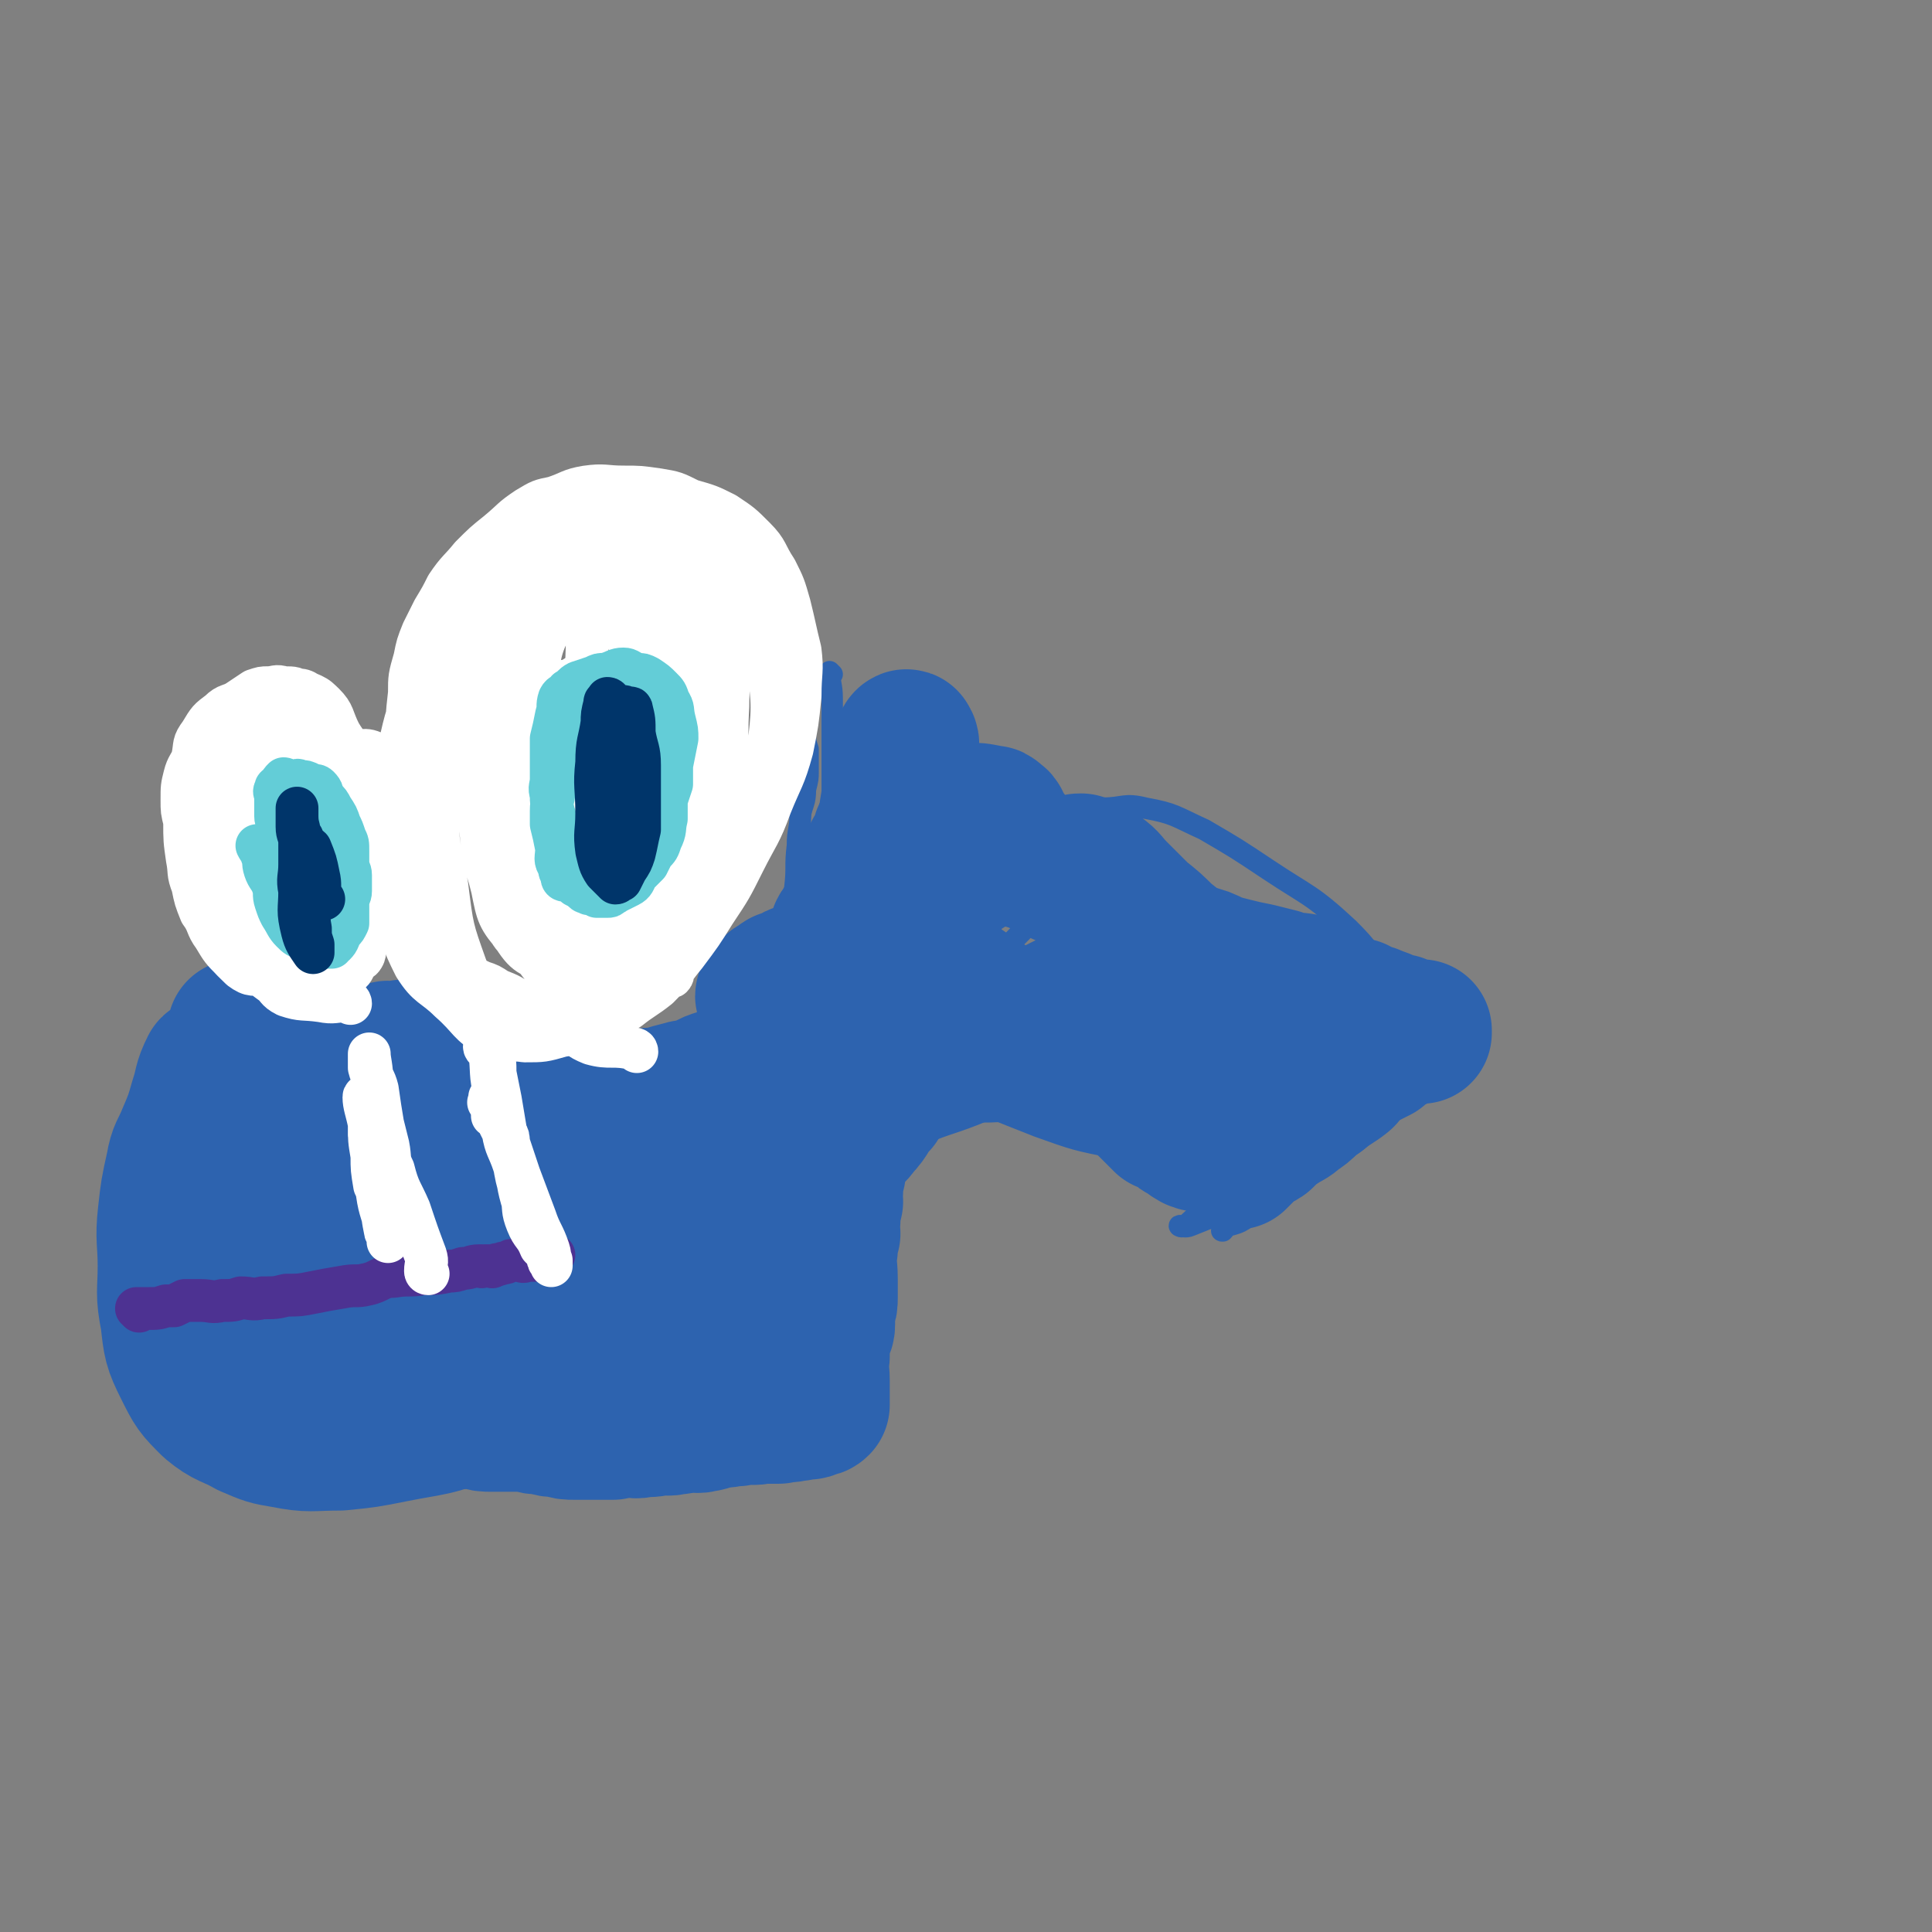 <svg viewBox='0 0 722 722' version='1.1' xmlns='http://www.w3.org/2000/svg' xmlns:xlink='http://www.w3.org/1999/xlink'><rect x="0" y="0" width="722" height="722" fill="#808080" stroke="none"/><g fill='none' stroke='#2D63AF' stroke-width='8' stroke-linecap='round' stroke-linejoin='round'><path d='M311,252c0,0 -1,-1 -1,-1 0,4 1,5 1,10 0,6 0,6 0,12 0,6 0,6 0,12 0,6 0,6 0,11 -1,6 -1,6 -1,12 -1,6 -1,6 -2,11 -1,6 0,7 -2,12 -2,7 -2,7 -5,14 -2,5 -2,5 -4,9 -2,5 -2,5 -5,9 -3,4 -3,4 -6,9 -3,4 -2,4 -6,9 -2,3 -3,2 -5,5 -1,2 -1,2 -2,4 0,1 0,1 -2,3 0,1 -1,1 -1,2 0,1 -1,1 0,1 1,-1 1,-1 3,-2 3,-5 3,-5 5,-9 3,-7 3,-7 5,-14 3,-7 2,-7 5,-14 3,-6 4,-6 6,-12 2,-6 2,-6 3,-13 1,-8 0,-8 1,-16 0,-6 1,-6 1,-11 1,-5 2,-5 2,-10 1,-4 1,-4 1,-7 0,-4 0,-4 0,-8 -1,-3 -1,-3 -1,-7 -1,-2 -1,-2 -1,-4 0,-1 0,-2 0,-2 0,0 0,1 0,2 0,4 0,4 0,8 0,9 0,9 0,18 -1,11 -1,11 -1,21 -1,12 -1,12 -1,24 0,11 0,11 0,22 0,9 0,9 0,17 0,5 0,5 0,9 0,3 0,3 1,5 0,0 0,0 1,0 1,-1 1,-1 2,-3 4,-8 3,-8 7,-17 6,-16 7,-15 13,-31 4,-13 4,-13 8,-26 4,-11 4,-11 7,-22 1,-5 0,-5 0,-11 1,-4 1,-4 1,-8 0,-2 0,-4 0,-3 -1,2 -1,4 -1,8 -1,8 -1,8 -1,16 -1,11 -1,11 0,22 0,11 -1,11 1,22 1,9 1,9 4,18 2,6 3,6 6,11 1,2 1,2 2,3 1,1 1,2 2,2 0,-1 -1,-2 0,-3 0,-5 1,-5 1,-9 0,-17 1,-17 -1,-34 0,-11 -1,-11 -3,-22 -2,-9 -2,-10 -5,-18 -1,-4 -2,-4 -5,-7 -1,-2 -2,-3 -2,-3 0,2 0,5 2,9 4,7 4,7 11,13 9,9 9,10 20,16 11,7 12,7 24,12 12,4 12,4 24,7 10,3 10,3 20,6 5,1 5,2 10,4 2,0 4,0 4,0 -5,-5 -6,-7 -14,-12 -12,-8 -13,-7 -26,-13 -16,-9 -16,-9 -32,-17 -12,-6 -12,-6 -23,-12 -9,-5 -9,-4 -16,-10 -2,-1 -2,-2 -3,-4 -1,-1 -1,-2 -1,-1 3,2 4,3 8,6 8,6 8,6 16,12 17,10 17,10 34,19 16,9 17,8 33,16 19,9 19,9 38,19 14,9 14,10 28,18 10,6 11,6 21,10 4,2 4,1 7,2 1,0 2,2 2,1 -1,-5 -1,-7 -5,-13 -6,-10 -6,-11 -14,-19 -14,-13 -15,-12 -30,-22 -12,-8 -12,-8 -24,-15 -11,-5 -11,-6 -22,-8 -8,-2 -8,0 -16,0 -7,1 -7,1 -13,3 -5,2 -5,2 -9,5 -1,1 -1,3 0,4 2,5 3,5 8,9 7,6 7,6 16,10 15,8 15,8 31,14 15,6 15,5 31,11 12,4 11,5 24,9 9,3 10,3 20,5 7,2 7,2 14,4 2,0 4,2 4,2 -4,-2 -6,-4 -12,-6 -15,-5 -15,-5 -29,-9 -16,-5 -16,-5 -32,-10 -13,-4 -13,-4 -27,-9 -6,-1 -6,-1 -12,-3 -3,-1 -7,-3 -6,-1 8,5 12,7 25,13 13,7 13,5 26,11 16,7 16,7 31,14 8,4 8,4 15,8 3,2 4,2 7,5 1,1 1,2 1,2 -5,1 -6,0 -12,0 -14,-1 -14,-1 -28,-2 -17,-1 -18,0 -35,-3 -16,-2 -16,-1 -31,-5 -7,-3 -8,-3 -14,-8 -2,-2 -2,-3 -3,-5 0,-1 0,-1 0,-1 10,0 10,1 20,2 16,1 16,-1 31,1 15,1 15,1 29,4 13,3 13,3 25,7 4,1 5,1 8,3 2,2 3,3 2,5 -6,8 -7,9 -16,16 -11,8 -11,8 -23,13 -10,5 -11,4 -21,8 -3,1 -4,0 -7,1 -1,1 -2,2 -2,2 2,-2 3,-4 6,-7 9,-8 8,-9 19,-15 11,-7 12,-7 25,-10 10,-3 11,-2 22,-4 5,0 5,0 10,0 2,1 3,1 3,2 -2,5 -2,6 -6,10 -8,10 -7,11 -18,18 -13,10 -14,9 -30,17 -12,6 -12,6 -24,12 -5,2 -5,2 -10,4 -2,1 -4,0 -4,0 -1,0 1,1 2,0 9,-8 8,-9 18,-18 11,-10 10,-10 22,-19 4,-3 4,-2 9,-5 13,-6 13,-7 27,-13 7,-3 9,-4 14,-5 1,0 -1,1 -2,2 -3,4 -1,5 -4,8 -9,10 -10,10 -20,18 -13,11 -14,10 -28,20 -6,5 -6,5 -13,9 -4,3 -5,2 -9,4 0,1 -1,1 0,1 1,-1 1,-2 3,-4 6,-10 6,-10 13,-21 9,-12 8,-13 19,-23 9,-9 9,-9 20,-15 7,-5 7,-5 14,-8 3,-2 5,-2 6,-2 0,-1 -2,0 -3,1 -4,2 -4,2 -8,4 -9,5 -9,5 -19,11 -16,8 -16,9 -32,16 -14,6 -14,5 -28,10 -8,3 -8,3 -16,6 -1,0 -2,1 -2,1 0,-1 1,-2 2,-3 7,-8 7,-8 15,-15 11,-12 11,-13 23,-23 10,-8 11,-8 22,-15 7,-4 7,-5 15,-7 1,0 2,0 2,1 2,2 3,3 2,4 -2,5 -3,6 -7,8 -10,6 -11,5 -21,9 -14,5 -14,5 -27,8 -14,2 -14,1 -27,1 -12,1 -12,1 -24,-1 -5,0 -6,-1 -10,-4 -1,-1 -1,-2 0,-4 2,-5 1,-6 5,-10 6,-6 6,-7 15,-11 11,-5 12,-3 24,-6 13,-2 13,-2 26,-3 6,-1 6,-1 12,-1 3,-1 6,-1 6,0 -1,1 -3,3 -7,5 -10,6 -9,7 -20,12 -14,5 -15,5 -30,8 -15,4 -15,3 -31,5 -10,1 -10,1 -20,2 -4,0 -4,0 -8,-1 -1,0 -3,0 -2,-1 8,-3 10,-3 19,-5 17,-5 17,-6 34,-9 13,-2 14,-1 27,-1 9,0 10,-1 19,0 4,0 5,0 9,2 1,1 2,3 0,4 -6,4 -8,3 -16,5 -13,4 -13,4 -27,6 -15,2 -15,1 -31,1 -13,0 -13,1 -27,-1 -8,-1 -8,-1 -16,-4 -4,-2 -4,-3 -7,-6 -2,-1 -2,-1 -2,-2 0,-1 0,-2 1,-2 5,-1 6,-1 11,0 13,0 13,-1 25,1 13,2 14,1 26,6 13,5 13,6 24,14 10,8 9,8 19,16 4,3 4,4 9,7 4,3 4,3 8,5 0,0 0,0 0,-1 -5,-1 -5,0 -10,-1 -10,-3 -11,-2 -20,-7 -16,-8 -17,-8 -31,-18 -13,-9 -13,-10 -25,-21 -9,-7 -9,-7 -18,-14 -6,-5 -6,-6 -13,-10 -4,-4 -4,-4 -10,-6 -3,-1 -3,0 -7,0 -1,-1 -2,-1 -3,0 -1,0 -1,1 0,2 4,8 3,9 9,15 8,9 8,9 18,16 14,10 15,10 31,18 15,7 15,6 31,12 13,5 13,4 26,9 5,2 5,2 10,5 1,1 1,2 1,2 -6,0 -7,0 -14,-2 -15,-4 -15,-4 -30,-10 -16,-6 -16,-6 -31,-13 -15,-7 -16,-6 -30,-14 -10,-6 -10,-7 -19,-14 -7,-6 -7,-7 -14,-13 -2,-1 -2,-1 -4,-3 0,0 -2,-2 -1,-1 1,5 1,8 6,14 7,11 8,11 18,18 11,8 12,8 24,14 14,7 15,7 30,13 14,5 14,5 29,8 7,2 7,1 15,1 2,1 3,1 4,0 1,0 -1,-1 -2,-2 -3,-3 -2,-3 -5,-7 -10,-12 -11,-11 -21,-23 -11,-13 -11,-13 -22,-26 -11,-14 -11,-14 -22,-29 -9,-13 -8,-14 -17,-27 -7,-9 -7,-9 -15,-18 -1,-1 -2,0 -3,-1 -1,-1 -2,-1 -1,-1 3,2 4,3 8,6 9,6 8,7 17,13 17,11 17,11 35,22 18,11 18,10 35,21 16,10 16,10 31,20 7,5 7,6 15,11 3,2 5,3 6,4 1,0 -2,-1 -3,-3 -5,-4 -5,-5 -10,-9 -12,-11 -13,-10 -24,-22 -13,-13 -12,-14 -24,-28 -11,-14 -9,-15 -21,-28 -8,-9 -9,-8 -19,-16 -4,-3 -5,-3 -10,-5 -1,-1 -3,-1 -3,0 -1,2 0,3 2,6 5,9 5,9 12,18 8,12 8,12 18,23 13,13 14,13 28,25 13,13 13,13 26,25 6,5 6,5 12,9 2,2 4,2 4,3 0,0 -2,0 -4,0 -9,-2 -9,-1 -17,-3 -16,-6 -17,-6 -32,-14 -17,-9 -17,-10 -33,-20 -13,-9 -14,-9 -27,-18 -6,-5 -6,-6 -12,-12 -4,-4 -4,-5 -8,-8 -1,-1 -2,0 -1,0 0,1 1,1 3,2 10,4 9,4 20,9 11,4 11,3 22,9 9,4 8,5 17,10 4,3 5,3 9,6 2,0 1,1 3,2 0,0 1,0 1,0 -1,-1 -2,-1 -3,-1 -7,-4 -6,-5 -13,-7 -12,-4 -13,-5 -25,-4 -15,0 -15,2 -30,6 -13,4 -13,4 -25,9 -4,2 -4,3 -9,5 -1,1 -3,1 -3,2 -1,0 1,0 2,1 3,0 3,0 6,1 7,0 7,1 14,0 13,-3 13,-3 26,-8 12,-5 12,-5 23,-12 10,-5 10,-6 20,-12 4,-2 5,-2 8,-5 0,0 0,-2 -1,-1 -1,0 -1,1 -3,2 -10,3 -10,1 -20,4 -14,4 -15,3 -27,10 -13,7 -12,8 -24,18 -7,6 -7,6 -13,14 -3,4 -3,5 -5,10 -1,2 -1,2 -1,5 0,2 0,3 1,4 1,1 1,0 2,0 6,1 6,2 11,0 11,-3 12,-4 22,-10 13,-8 13,-8 25,-18 12,-10 11,-10 22,-21 5,-5 4,-5 9,-10 1,-2 4,-4 3,-4 -3,1 -6,2 -12,5 -11,6 -11,6 -21,13 -10,8 -10,9 -20,18 -8,7 -8,8 -16,16 -7,8 -9,7 -15,15 -4,6 -4,6 -6,13 -1,4 0,4 0,8 0,0 0,-1 0,-1 0,0 0,1 0,1 0,0 0,-1 0,-2 0,-2 0,-2 0,-4 '/></g>
<g fill='none' stroke='#2D63AF' stroke-width='53' stroke-linecap='round' stroke-linejoin='round'><path d='M343,353c0,0 -1,0 -1,-1 0,-5 1,-5 0,-11 -1,-6 -1,-6 -3,-12 0,-5 -1,-5 -1,-10 0,-6 0,-6 0,-12 0,-4 0,-4 0,-8 -1,-2 -1,-2 -1,-4 0,-3 1,-3 1,-6 0,-3 0,-3 0,-6 0,-3 -1,-3 0,-5 0,-1 1,-2 1,-1 1,1 0,2 0,5 0,3 0,3 1,7 0,5 0,5 1,10 1,5 2,5 3,11 1,5 0,5 1,10 1,2 1,2 2,4 0,3 0,3 1,6 0,3 0,3 0,5 0,2 0,2 0,4 0,2 0,2 0,5 -1,1 -1,0 -1,1 -1,1 0,2 0,2 -1,0 -1,-1 -1,-1 -1,-2 -1,-3 -1,-5 -1,-3 -2,-3 -3,-6 -1,-5 -1,-5 -2,-10 -1,-6 -1,-6 -2,-13 -1,-5 -1,-5 -2,-11 0,-3 1,-3 1,-6 0,-3 0,-3 0,-6 0,0 0,0 0,-1 0,0 0,-1 0,-1 -1,0 -1,0 -1,1 -1,1 0,1 0,2 0,1 0,1 0,1 0,1 0,1 0,2 0,1 0,1 0,2 -1,2 -1,2 -2,4 0,2 0,2 0,4 -1,2 -1,2 -2,5 -1,2 -1,2 -2,4 0,2 0,1 -1,3 0,1 0,1 0,2 -1,1 -2,1 -2,2 -1,1 0,1 0,2 -1,1 -2,1 -2,2 -1,2 0,2 -1,3 0,3 -1,3 -1,5 -1,2 -1,2 -2,3 -1,3 -1,3 -1,5 -1,2 -2,2 -3,5 -1,2 -2,2 -3,4 0,2 0,2 0,4 -1,1 -1,1 -2,3 0,1 0,1 -1,2 -1,1 -1,1 -2,2 0,1 0,1 -1,1 -1,1 -1,1 -2,2 -1,1 -1,0 -2,1 0,0 0,0 0,1 -1,0 -1,-1 -2,0 -1,0 -1,1 -2,1 0,0 0,0 -1,0 -1,-1 -1,-1 -2,0 0,0 0,0 -1,1 0,0 0,0 0,1 -1,0 -1,0 -2,0 0,0 0,0 0,0 -1,0 -1,-1 -2,0 0,0 0,0 0,1 0,0 -1,-1 -1,0 0,0 0,0 0,1 -1,0 -1,-1 -2,0 0,0 0,0 0,1 -1,0 -1,0 -1,1 -1,0 -1,0 -1,1 -1,0 -1,0 0,1 0,0 1,0 1,1 0,0 0,0 0,1 0,1 0,1 0,2 0,1 0,1 0,2 0,2 0,2 0,4 0,2 0,2 0,4 0,1 0,1 0,3 0,1 0,1 0,2 -1,2 -1,1 -1,3 0,1 0,1 0,2 0,1 0,1 0,2 0,2 0,2 0,3 0,2 0,2 0,4 0,2 0,2 0,3 0,3 0,3 0,5 0,1 0,1 0,2 0,2 0,2 0,4 0,1 0,1 0,2 0,1 0,1 0,2 0,1 0,1 0,2 0,1 0,1 0,2 0,1 0,1 0,2 0,1 0,1 0,1 0,2 0,2 0,3 0,2 -1,2 -1,3 0,1 0,1 0,3 0,2 0,2 0,3 0,2 -1,2 0,4 0,2 0,1 1,3 0,1 -1,1 0,2 0,1 0,1 1,1 0,2 0,2 0,3 0,1 0,1 0,1 0,1 0,1 0,2 0,1 0,1 1,3 0,1 0,1 0,2 0,1 0,1 0,2 0,1 0,1 0,3 -1,2 -1,1 -2,3 0,3 0,3 -1,5 -1,3 -2,3 -3,6 -1,1 -1,2 -2,3 -1,1 -2,1 -3,2 -1,1 -1,1 -2,1 -1,1 -1,1 -2,1 -1,1 -1,1 -2,1 -1,0 -1,0 -1,0 -1,0 -1,0 -2,0 -1,0 -1,0 -2,0 -1,0 -1,0 -3,0 -2,0 -2,0 -4,0 -2,0 -2,0 -5,0 -1,1 -1,1 -3,1 -3,0 -3,0 -6,0 -4,1 -4,1 -7,1 -4,1 -4,1 -8,2 -4,1 -4,1 -8,1 -4,1 -4,0 -8,1 -5,0 -5,1 -10,2 -4,0 -4,0 -7,0 -5,1 -5,1 -10,2 -2,0 -3,0 -5,0 -3,1 -3,1 -7,2 -1,0 -1,0 -3,-1 -1,0 -1,-1 -2,-1 -1,0 -1,0 -3,0 -1,0 -1,0 -2,0 -2,0 -2,0 -3,0 -1,0 -1,0 -2,0 -1,0 -1,0 -2,0 -2,0 -2,0 -3,0 0,0 0,0 0,0 -2,1 -2,1 -4,1 -1,1 -1,1 -3,2 0,0 -1,-1 -1,-1 -1,1 -1,1 -2,2 0,1 0,1 -1,1 -1,1 -1,1 -2,2 -1,1 -1,1 -2,3 -2,1 -2,1 -4,3 -3,1 -3,1 -5,3 -2,2 -2,2 -4,4 -3,2 -3,2 -5,3 -2,1 -3,0 -5,1 -2,1 -1,2 -3,3 -1,1 -2,0 -3,0 -1,0 -1,0 -1,1 0,0 0,0 0,0 0,0 0,0 1,0 1,0 1,-1 3,-1 1,0 1,0 3,0 1,0 1,0 3,0 1,0 1,0 3,0 1,0 1,0 3,0 2,0 2,0 4,0 4,1 4,1 8,1 3,1 3,0 6,0 4,0 4,0 9,0 4,0 4,0 8,0 4,1 4,1 8,1 4,0 4,0 8,0 3,1 3,1 6,1 3,0 3,0 6,0 3,0 3,0 7,0 3,1 3,1 6,1 3,1 3,1 6,1 3,1 3,1 6,1 3,0 3,0 6,0 4,0 4,0 8,0 3,-1 3,-1 5,-1 3,0 3,1 6,0 4,0 4,0 7,-1 2,0 2,1 5,0 2,0 2,0 5,-1 3,0 3,1 6,0 2,0 2,-1 4,-1 3,-1 3,0 6,-1 3,0 3,0 5,-1 3,0 3,1 6,0 4,0 4,0 7,0 3,-1 3,0 6,-1 2,0 2,0 4,-1 1,0 1,1 2,0 1,0 1,0 2,-1 0,0 0,1 1,0 0,0 0,0 0,-1 0,-1 0,-1 0,-2 0,0 0,0 0,-1 0,-1 0,-1 0,-1 0,-1 0,-1 0,-1 0,-1 0,-1 0,-2 0,0 0,0 0,-1 0,-5 -1,-5 0,-9 0,-4 0,-4 1,-9 0,-1 1,-1 1,-3 0,-3 0,-3 0,-5 1,-3 1,-3 1,-5 0,-4 0,-4 0,-7 0,-6 -1,-6 0,-11 0,-3 0,-3 1,-6 0,-2 -1,-2 0,-5 0,-3 0,-3 1,-7 0,-2 -1,-2 0,-4 0,-3 0,-3 1,-7 0,-3 0,-3 1,-6 1,-2 1,-2 3,-5 2,-3 3,-3 5,-6 4,-4 3,-5 7,-9 2,-4 2,-4 6,-8 3,-3 3,-3 7,-5 3,-2 3,-2 6,-4 2,-1 2,-1 4,-2 1,0 1,0 3,0 1,-1 1,0 3,0 2,0 2,0 5,0 4,0 4,0 8,0 3,0 3,-1 6,0 4,0 4,0 8,1 5,1 5,1 9,2 4,0 4,0 8,1 3,1 3,1 6,2 3,1 3,1 6,2 4,2 4,2 7,3 2,2 2,2 3,3 2,2 2,2 4,4 2,2 2,2 4,4 2,2 2,2 4,4 2,1 2,0 4,2 2,1 1,1 3,2 2,1 2,1 3,2 1,0 1,1 2,1 2,1 2,0 3,0 2,1 2,1 4,1 1,1 1,1 3,2 1,1 1,1 2,2 0,0 0,0 1,0 1,0 1,0 2,0 0,1 -1,2 0,2 0,0 0,0 1,-1 0,0 0,0 1,-1 0,0 0,0 1,-1 1,-1 1,-1 2,-2 2,-2 2,-1 5,-3 3,-3 3,-3 6,-5 3,-2 4,-2 6,-4 3,-2 3,-2 5,-4 2,-2 2,-2 4,-3 2,-2 2,-2 5,-4 3,-3 3,-3 6,-6 5,-3 5,-3 11,-6 3,-3 4,-3 8,-5 2,-1 2,-1 5,-2 2,-1 2,-1 3,-1 0,0 0,1 0,1 -2,-1 -2,-1 -3,-1 -3,-1 -3,-1 -5,-2 -2,0 -2,0 -4,-1 -2,-1 -2,-1 -5,-2 -2,-1 -2,-1 -4,-1 -2,-1 -2,-1 -3,-2 -2,0 -2,0 -4,0 -1,-1 -1,-1 -2,-2 -3,-2 -3,-2 -6,-4 -3,-2 -3,-1 -7,-3 -5,-1 -5,0 -10,-2 -4,-1 -4,-1 -8,-2 -5,-1 -5,-1 -9,-2 -4,-1 -4,-1 -7,-2 -4,-2 -4,-2 -8,-3 -5,-2 -5,-2 -10,-3 -4,-1 -5,0 -9,-2 -2,-1 -2,-2 -4,-3 -3,-2 -3,-2 -5,-3 -1,-1 0,-2 0,-2 -1,-1 -1,-1 -2,-2 0,-1 0,-1 -1,-2 0,0 0,-1 0,-1 -1,-1 -1,-1 -2,-1 -1,-1 -1,-1 -1,-2 -1,-1 -1,-1 -2,-2 -1,-1 -1,-1 -2,-1 -2,-1 -2,-1 -3,-2 -1,-1 -1,-1 -2,-1 -2,-1 -2,-1 -3,-2 -3,-1 -3,-1 -6,-3 -2,-1 -3,-1 -5,-2 -3,-2 -3,-2 -6,-4 -2,-1 -2,-1 -4,-2 -2,-2 -1,-3 -3,-5 -1,-1 -1,-1 -2,-3 -1,-1 0,-2 -2,-3 -1,-1 -1,-1 -2,-1 -5,-1 -5,-1 -10,-1 -3,-1 -3,0 -5,0 '/><path d='M117,472c0,0 0,0 -1,-1 -1,-3 -1,-3 -2,-5 -3,-5 -3,-4 -6,-9 -1,-3 -1,-4 -2,-7 -2,-7 -2,-7 -5,-13 -1,-4 -1,-4 -2,-7 -2,-5 -1,-5 -3,-10 -1,-4 -1,-4 -2,-8 -1,-4 -1,-4 -2,-8 0,-2 0,-2 0,-5 0,-2 0,-2 0,-4 0,-1 0,-1 0,-3 0,-1 0,-1 0,-2 0,-1 0,-1 0,-1 0,0 0,0 0,0 0,-1 0,-1 1,0 1,0 1,0 1,0 1,1 1,1 2,2 1,1 1,0 3,1 2,1 2,1 3,2 2,0 2,0 5,0 2,0 2,0 5,0 2,1 2,0 4,0 3,1 3,2 5,2 1,0 0,0 1,-1 1,0 1,0 3,0 1,0 1,0 2,0 1,0 1,0 1,0 2,0 2,0 3,0 1,0 1,0 1,0 1,0 1,0 2,0 2,0 2,1 3,0 2,0 2,1 3,0 1,0 1,0 2,-1 1,0 1,0 2,0 1,0 1,1 1,0 0,0 -1,0 0,-1 1,0 1,1 3,0 1,0 1,0 2,0 1,-1 1,0 1,0 1,0 1,0 1,0 0,0 0,-1 1,0 1,0 1,0 2,1 2,1 2,1 4,2 2,1 2,0 4,2 2,1 2,1 4,3 3,2 3,2 6,4 1,1 1,1 3,3 2,2 2,1 4,3 3,2 2,2 5,3 2,1 2,1 5,1 3,1 3,2 7,2 4,0 4,0 9,-1 5,0 5,1 10,0 2,0 2,0 5,-1 4,0 4,0 9,-1 6,-1 6,-2 11,-3 3,-1 3,0 7,-1 3,-1 3,-1 7,-2 3,-1 3,0 6,-1 3,-1 3,-2 6,-3 3,-1 3,-1 7,-2 4,-2 4,-2 7,-3 3,-1 3,-1 5,-1 2,-1 2,-1 4,-2 1,0 1,0 2,-1 1,0 2,-1 2,-1 0,1 -1,1 -1,2 -1,1 -1,1 -2,2 -1,3 -1,2 -2,5 -2,3 -2,3 -3,7 -2,4 -2,4 -5,8 -2,2 -3,2 -5,4 -3,4 -3,4 -6,7 -4,6 -4,6 -8,12 -6,9 -5,10 -12,16 -5,5 -6,3 -12,7 -8,7 -8,7 -16,14 -4,3 -4,3 -9,6 -4,2 -5,2 -10,3 -3,1 -3,0 -6,-1 -4,0 -4,1 -8,0 -6,-1 -6,-2 -11,-4 -9,-3 -9,-2 -17,-6 -7,-3 -8,-3 -15,-8 -4,-4 -4,-4 -7,-8 -5,-5 -5,-5 -9,-10 -3,-4 -3,-4 -6,-8 -3,-4 -3,-4 -5,-8 -1,-2 -1,-2 -1,-4 0,-1 0,-1 0,-2 0,-1 -1,-1 0,-1 3,0 4,0 7,2 7,5 7,5 14,11 8,7 7,8 15,15 9,6 10,4 19,11 7,6 6,7 13,13 5,6 5,6 10,12 2,2 3,2 4,5 1,4 2,5 1,9 -2,6 -3,6 -7,10 -8,7 -8,8 -18,12 -13,6 -14,5 -29,8 -10,2 -10,2 -20,3 -11,0 -11,1 -21,-1 -6,-1 -6,-1 -13,-4 -7,-4 -8,-3 -14,-8 -6,-6 -6,-6 -10,-14 -4,-8 -4,-9 -5,-18 -2,-10 -1,-10 -1,-20 0,-9 -1,-10 0,-19 1,-9 1,-9 3,-18 1,-6 2,-6 4,-11 3,-7 3,-7 5,-14 2,-6 1,-6 4,-12 1,-1 2,0 3,-1 1,0 1,0 2,0 0,0 0,-1 1,-1 1,1 1,1 2,3 3,4 4,3 6,8 4,8 4,8 7,17 3,8 2,9 6,17 4,10 4,10 9,20 5,8 6,8 10,17 4,9 4,9 7,19 3,7 3,7 5,14 3,7 2,7 4,14 1,3 2,2 2,5 1,1 1,3 1,3 -2,-3 -2,-5 -5,-9 -4,-10 -4,-10 -9,-20 -6,-10 -6,-10 -12,-20 -5,-9 -6,-9 -10,-19 -4,-9 -3,-10 -6,-19 -3,-8 -5,-7 -7,-16 -3,-8 -2,-9 -3,-18 -2,-7 -2,-7 -3,-14 0,-5 0,-5 0,-10 0,-1 0,-1 0,-3 0,-1 0,-1 0,-1 0,0 0,0 1,1 1,1 1,1 2,2 3,4 3,3 6,7 5,7 4,7 10,14 5,7 5,7 11,14 6,7 6,7 12,14 5,6 4,6 9,11 4,5 4,5 8,10 3,3 3,3 7,6 2,1 3,1 5,3 1,1 0,1 1,2 0,1 0,1 0,1 0,0 1,-1 1,-2 1,-3 1,-3 1,-7 0,-6 0,-6 0,-12 0,-6 -1,-6 0,-12 0,-3 0,-3 1,-6 0,-2 -1,-2 0,-3 0,-1 0,0 1,0 4,3 4,3 7,6 5,5 4,5 8,10 5,5 5,5 9,9 5,4 5,3 10,7 4,4 4,4 8,7 4,3 4,3 8,5 1,1 1,1 1,1 1,0 1,1 1,1 0,0 0,-1 0,-2 -1,-2 -1,-2 -1,-3 -2,-4 -1,-5 -3,-8 -3,-5 -4,-5 -8,-10 -3,-4 -3,-4 -7,-8 -2,-3 -2,-3 -5,-7 0,-1 0,-2 -1,-3 0,0 1,0 1,0 0,1 0,1 1,2 2,2 2,2 4,4 5,5 5,5 9,10 4,4 4,5 8,8 4,3 5,2 9,5 3,2 3,3 5,6 1,1 1,1 2,3 0,0 1,0 1,0 -1,1 -1,1 -3,2 -6,1 -6,1 -12,1 -12,1 -12,1 -24,2 -13,1 -13,0 -25,1 -14,1 -14,1 -28,2 -7,0 -7,0 -13,0 -7,1 -7,1 -14,2 -1,0 -1,0 -1,0 -1,1 -1,0 -1,0 0,1 0,1 1,2 0,1 0,1 1,2 3,2 3,2 6,4 4,2 5,2 8,5 4,3 3,3 6,7 4,3 4,3 7,6 1,2 0,2 1,3 0,1 0,2 0,2 0,0 -1,0 -1,-1 -2,-1 -2,-1 -5,-3 -2,-2 -2,-2 -5,-4 -1,-1 -2,-1 -3,-2 -1,-1 0,-1 0,-2 0,-1 0,-1 1,-2 2,-3 2,-3 5,-6 5,-4 6,-4 12,-7 10,-6 11,-6 22,-10 12,-6 12,-5 25,-11 14,-5 14,-5 28,-11 15,-7 15,-8 30,-15 16,-6 16,-6 31,-12 15,-6 15,-5 29,-11 14,-6 13,-7 26,-12 12,-5 12,-4 24,-9 8,-4 8,-4 15,-8 10,-4 10,-4 20,-9 6,-3 6,-3 12,-6 6,-2 6,-2 11,-3 3,-1 3,0 6,0 2,-1 2,-2 4,-2 4,0 4,1 7,1 4,1 4,1 7,2 4,2 4,2 8,4 3,2 3,1 6,3 4,3 3,3 7,5 3,3 3,3 7,5 3,2 3,2 6,4 2,1 2,1 4,2 1,0 1,0 2,1 0,0 1,1 1,1 0,0 0,-1 0,-1 -2,-2 -2,-2 -4,-4 -5,-4 -5,-4 -9,-8 -5,-4 -5,-5 -9,-9 -4,-4 -3,-4 -7,-7 -5,-4 -5,-4 -9,-7 -5,-4 -5,-4 -10,-8 -4,-4 -4,-4 -9,-8 -4,-4 -4,-4 -9,-9 -3,-3 -3,-4 -6,-6 -2,-2 -2,-1 -4,-2 -1,-1 -1,-1 -3,-2 -1,0 -2,0 -3,1 -3,0 -2,0 -5,1 '/></g>
<g fill='none' stroke='#4D3292' stroke-width='16' stroke-linecap='round' stroke-linejoin='round'><path d='M52,490c0,0 -1,-1 -1,-1 1,0 2,0 4,0 4,0 4,0 7,-1 2,0 2,0 3,0 2,-1 2,-1 4,-2 3,0 3,0 6,0 4,0 4,1 8,0 4,0 4,0 7,-1 4,0 4,1 8,0 5,0 5,0 9,-1 5,0 5,0 10,-1 5,-1 5,-1 11,-2 5,-1 5,0 9,-1 5,-1 5,-3 10,-3 6,-1 6,0 11,-1 5,0 5,0 10,-1 2,0 2,0 5,-1 3,0 3,-1 6,-1 0,0 0,0 1,0 0,1 0,0 1,0 1,0 1,0 2,0 1,0 1,1 1,0 1,0 0,0 1,0 1,-1 1,0 3,-1 1,0 1,0 3,-1 1,0 1,0 3,0 1,0 1,1 3,0 2,0 2,0 3,0 1,0 1,-1 2,-1 0,0 0,0 0,0 0,1 0,0 1,0 1,0 1,1 2,0 1,0 1,-1 1,-1 0,0 1,0 1,0 '/></g>
<g fill='none' stroke='#FFFFFF' stroke-width='16' stroke-linecap='round' stroke-linejoin='round'><path d='M203,467c0,0 0,0 -1,-1 -2,-5 -3,-4 -5,-9 -2,-5 -1,-5 -2,-10 -2,-7 -2,-7 -3,-13 -1,-3 -1,-3 -2,-7 0,-2 0,-2 -1,-4 -1,-6 -1,-6 -2,-12 -1,-5 -1,-5 -2,-10 0,-4 0,-4 -1,-7 -1,-1 -1,-1 -1,-2 0,-1 0,-1 0,-2 -1,0 -2,0 -2,1 0,1 1,1 2,2 1,8 0,8 2,16 1,7 1,7 3,14 1,6 2,6 4,12 2,6 1,6 3,13 2,4 2,4 3,8 1,3 1,3 2,5 2,3 2,3 4,6 1,2 0,2 1,4 0,1 1,0 1,0 0,1 0,2 0,2 -1,-2 0,-3 -1,-6 -2,-6 -3,-6 -5,-12 -3,-8 -3,-8 -6,-16 -2,-6 -2,-6 -4,-12 -2,-4 -2,-4 -4,-8 -1,-2 -1,-2 -2,-5 -1,-1 -1,-1 -1,-2 -1,0 0,0 0,-1 0,-1 0,-1 0,-1 0,2 1,3 1,5 0,1 0,1 0,2 '/><path d='M160,476c0,0 -1,0 -1,-1 0,-3 1,-3 0,-6 -3,-8 -3,-8 -6,-17 -3,-7 -4,-7 -6,-15 -2,-4 -1,-4 -2,-9 -1,-4 -1,-4 -2,-8 -1,-6 -1,-6 -2,-13 -1,-4 -2,-4 -3,-8 0,-2 0,-6 0,-5 0,2 1,5 1,10 1,7 1,7 1,15 1,10 2,10 2,20 1,6 0,6 1,11 0,5 0,5 1,10 0,1 1,1 1,3 0,0 0,1 0,1 0,-2 0,-3 -1,-5 -1,-6 -2,-6 -3,-13 -1,-6 0,-6 -1,-13 -1,-5 -1,-4 -2,-9 0,-3 0,-3 0,-5 0,-3 0,-3 0,-5 0,-1 0,-2 0,-3 -1,-1 -2,-2 -2,-1 0,3 1,5 2,10 0,6 0,6 1,12 0,5 0,5 1,11 1,2 1,2 2,5 0,3 0,3 1,5 0,0 1,0 1,0 '/><path d='M131,375c0,0 0,-1 -1,-1 -5,0 -5,1 -10,0 -7,-1 -7,0 -13,-2 -4,-2 -3,-3 -6,-5 -4,-3 -4,-3 -8,-5 -3,-2 -3,-1 -6,-3 -4,-4 -4,-4 -7,-9 -3,-4 -2,-5 -5,-9 -2,-5 -2,-5 -3,-10 -2,-5 -1,-5 -2,-10 -1,-7 -1,-7 -1,-14 -1,-4 -1,-4 -1,-8 0,-5 0,-5 1,-9 1,-4 2,-4 3,-7 1,-5 0,-5 3,-9 3,-5 3,-5 7,-8 3,-3 4,-2 7,-4 3,-2 3,-2 6,-4 3,-1 3,-1 5,-1 3,0 3,-1 6,0 4,0 4,0 7,2 4,1 5,1 8,4 4,4 3,5 6,11 3,5 4,5 6,10 3,6 2,6 4,12 1,6 1,6 1,12 1,10 1,10 1,19 0,6 -1,6 -1,13 -1,5 -1,5 -1,10 -1,3 0,4 -1,7 -1,2 -1,1 -3,3 -1,2 -1,3 -3,4 -5,2 -5,2 -11,3 -3,1 -3,0 -7,1 -3,0 -3,0 -5,0 -5,-2 -5,-2 -9,-4 -5,-4 -5,-4 -8,-9 -4,-8 -3,-8 -6,-16 -3,-6 -4,-6 -6,-13 -2,-7 -1,-7 -1,-14 0,-6 -1,-6 0,-11 0,-6 0,-6 2,-11 4,-8 3,-9 8,-16 5,-6 5,-7 11,-12 4,-2 4,-2 9,-3 4,-1 5,-2 8,0 5,2 5,3 8,8 5,8 5,9 7,19 2,10 1,10 2,21 0,8 0,9 0,17 -1,7 -1,7 -3,14 -1,6 -1,6 -4,11 -2,4 -2,4 -6,7 -2,2 -2,2 -4,2 -2,1 -2,1 -5,1 -3,-1 -3,-1 -5,-4 -3,-2 -3,-3 -4,-7 -4,-13 -4,-13 -6,-27 -2,-10 -1,-10 -2,-21 0,-4 -1,-5 1,-8 1,-3 2,-3 5,-5 3,-1 3,-2 6,-2 4,1 5,1 9,3 5,4 6,4 9,9 5,9 4,10 7,21 2,9 3,9 4,19 1,6 1,6 0,12 0,4 -1,5 -2,9 0,0 1,0 1,0 -1,-1 -2,-1 -3,-2 -4,-3 -5,-2 -7,-6 -5,-9 -5,-9 -7,-19 -3,-12 -3,-12 -3,-25 0,-7 1,-7 3,-14 1,-3 1,-4 3,-6 4,-3 5,-3 10,-4 6,-1 7,-3 12,0 5,3 5,4 8,10 2,7 2,7 3,14 0,9 -1,9 -2,17 -2,7 0,8 -5,13 -4,5 -6,4 -13,8 -3,1 -3,1 -7,1 -3,0 -5,1 -7,-2 -4,-4 -3,-5 -4,-11 -1,-9 -2,-9 -2,-18 1,-5 1,-5 3,-11 0,-3 -1,-5 1,-6 2,-1 4,0 7,2 4,2 5,2 7,6 3,5 2,5 4,11 1,6 1,6 1,13 0,6 0,6 -1,13 -1,5 -1,5 -2,10 -1,2 -2,3 -4,4 -1,0 -1,0 -2,-1 -3,-5 -3,-5 -4,-10 -3,-12 -3,-12 -4,-25 -1,-10 -1,-10 -1,-20 0,-4 0,-5 2,-7 1,-2 2,-1 4,0 3,0 4,0 6,2 3,5 2,6 3,12 1,8 1,9 0,17 -1,8 -1,8 -4,16 -3,8 -3,9 -8,16 -3,3 -4,3 -9,5 -6,2 -6,3 -12,3 -4,0 -5,1 -9,-2 -5,-5 -6,-5 -7,-12 -3,-15 -2,-16 -1,-32 0,-13 1,-13 4,-25 1,-7 1,-8 5,-14 3,-4 4,-4 8,-7 3,-1 4,-2 7,0 6,2 6,3 10,7 4,7 5,7 7,15 3,10 3,10 4,21 0,9 0,9 -1,18 0,8 1,8 -1,15 -1,6 -1,7 -5,11 -2,2 -3,1 -7,2 -3,0 -4,1 -7,0 -3,-3 -4,-5 -5,-10 -2,-11 -1,-12 -2,-24 -1,-14 -1,-14 0,-28 0,-6 1,-6 3,-12 0,-3 1,-4 3,-4 1,-1 2,0 3,1 2,2 3,1 3,3 3,7 3,8 4,15 0,9 0,9 0,19 -1,6 -1,7 -2,13 -1,4 -2,4 -3,7 -1,1 -2,4 -2,3 -1,-3 -1,-5 -1,-10 0,-9 1,-9 1,-18 '/><path d='M238,393c0,0 0,-1 -1,-1 -8,-2 -9,0 -16,-2 -5,-2 -5,-3 -9,-6 -4,-1 -4,-1 -7,-3 -5,-3 -5,-3 -10,-6 -4,-3 -4,-3 -9,-5 -3,-2 -3,-2 -6,-3 -4,-2 -4,-1 -8,-3 -2,-2 -2,-2 -4,-5 -3,-3 -4,-2 -5,-6 -4,-7 -3,-7 -6,-14 -1,-5 -2,-5 -3,-11 -1,-5 -1,-5 -2,-10 0,-7 0,-7 0,-14 0,-5 0,-5 0,-11 0,-8 0,-8 0,-17 0,-8 0,-8 1,-17 0,-6 0,-6 2,-13 1,-5 1,-5 3,-10 2,-4 2,-4 4,-8 3,-5 3,-5 5,-9 4,-6 5,-6 9,-11 5,-5 5,-5 10,-9 6,-5 5,-5 11,-9 5,-3 5,-3 10,-4 6,-2 6,-3 12,-4 7,-1 7,0 14,0 6,0 6,0 13,1 6,1 6,1 12,4 7,2 7,2 13,5 6,4 6,4 11,9 5,5 4,6 8,12 3,6 3,6 5,13 2,8 2,9 4,17 1,8 0,8 0,17 -1,10 -1,10 -3,20 -3,11 -4,11 -8,21 -4,11 -5,11 -10,21 -5,10 -5,10 -11,19 -5,8 -5,8 -11,16 -5,6 -4,6 -10,12 -5,4 -6,4 -11,8 -6,3 -6,3 -11,6 -7,3 -7,3 -14,4 -7,2 -7,2 -14,2 -6,-1 -7,1 -13,-2 -8,-4 -7,-6 -15,-13 -6,-6 -8,-5 -13,-13 -5,-10 -5,-11 -7,-23 -2,-13 -1,-13 -1,-26 0,-16 -1,-17 2,-32 3,-13 3,-13 8,-25 7,-14 5,-16 15,-27 8,-8 10,-6 20,-11 8,-5 8,-7 17,-9 8,-3 9,-2 17,0 8,1 10,0 16,6 7,7 6,9 9,20 4,12 4,13 5,26 2,15 2,15 2,30 -1,13 -1,14 -4,26 -3,12 -2,12 -7,23 -4,9 -4,9 -10,16 -6,9 -6,10 -14,17 -6,5 -7,5 -14,8 -7,2 -8,3 -14,2 -6,-1 -7,-2 -11,-7 -6,-6 -7,-6 -10,-14 -5,-14 -5,-14 -7,-30 -3,-16 -4,-16 -3,-32 1,-19 0,-20 6,-37 5,-13 5,-14 14,-24 10,-12 11,-11 23,-20 8,-6 8,-6 18,-9 12,-4 13,-5 25,-4 6,1 7,3 12,8 6,8 8,8 10,18 3,16 0,17 0,33 -1,17 1,17 -2,33 -2,14 -3,14 -9,28 -4,9 -4,9 -10,17 -6,6 -6,6 -13,10 -8,4 -9,5 -18,5 -11,1 -14,2 -23,-3 -7,-4 -7,-7 -10,-15 -5,-14 -6,-14 -7,-29 -2,-17 -1,-17 1,-34 1,-15 -1,-16 5,-29 5,-9 7,-9 15,-15 12,-7 12,-9 25,-11 9,-2 9,0 18,2 9,4 12,2 17,10 6,9 5,11 6,23 1,13 0,13 -2,26 -3,16 -3,17 -9,32 -4,11 -5,11 -12,21 -6,9 -5,10 -13,17 -4,3 -5,2 -9,2 -4,1 -6,3 -8,1 -7,-7 -6,-9 -10,-19 -4,-13 -4,-13 -5,-26 -1,-26 -2,-27 1,-53 2,-15 2,-16 9,-28 6,-10 8,-11 18,-16 6,-4 8,-4 16,-4 6,0 8,-1 12,3 5,5 4,8 6,16 2,13 3,13 2,26 -1,13 -2,13 -5,26 -4,17 -2,17 -8,34 -4,11 -5,11 -11,22 -3,6 -2,8 -6,11 -2,1 -3,0 -4,-3 -4,-8 -4,-8 -6,-17 -3,-14 -2,-14 -3,-28 -1,-23 -1,-23 -1,-47 1,-19 0,-19 2,-39 1,-8 -1,-11 4,-17 4,-4 6,-3 12,-4 7,-1 7,1 13,2 7,2 9,0 14,4 8,8 8,10 13,20 6,14 7,15 10,30 2,16 2,17 0,33 -2,15 -3,16 -9,30 -6,14 -6,14 -14,26 -8,10 -8,10 -18,17 -10,7 -10,8 -21,10 -8,1 -10,0 -17,-3 -9,-4 -11,-3 -16,-11 -7,-10 -5,-12 -8,-25 -2,-10 -2,-10 -2,-19 1,-23 0,-23 5,-46 3,-16 3,-17 11,-31 9,-14 11,-13 23,-25 7,-7 7,-8 16,-12 7,-4 9,-4 17,-3 5,0 7,0 10,5 4,7 4,8 4,18 1,18 0,18 -3,37 -3,19 -3,19 -8,37 -5,17 -5,17 -11,33 -6,13 -5,14 -13,26 -4,6 -5,6 -12,10 -6,3 -7,5 -14,4 -7,-2 -9,-2 -14,-8 -7,-8 -7,-9 -9,-19 -4,-15 -4,-16 -5,-31 -1,-19 -1,-19 1,-37 2,-14 2,-15 7,-28 3,-9 4,-10 10,-16 5,-5 6,-5 13,-6 8,-2 9,-2 16,1 8,4 10,4 14,11 6,10 5,12 7,24 4,14 5,14 5,29 1,17 0,17 -1,34 -1,13 -1,13 -3,25 -2,10 -1,12 -7,20 -4,5 -6,5 -12,7 -8,2 -9,4 -16,2 -8,-3 -10,-4 -14,-11 -7,-13 -6,-15 -7,-30 -2,-24 -1,-24 1,-49 2,-20 2,-21 7,-41 4,-14 5,-14 12,-27 2,-5 2,-6 6,-8 3,-2 5,-3 8,-1 5,2 6,3 9,8 5,8 6,8 8,17 3,13 1,14 1,27 1,15 1,15 1,30 0,15 0,15 0,30 0,12 0,12 0,23 -1,5 -1,5 -2,10 -1,3 0,5 -2,5 -2,0 -3,-1 -6,-3 -7,-5 -8,-5 -13,-11 -7,-9 -7,-10 -13,-21 -6,-13 -6,-13 -10,-27 -4,-13 -4,-14 -5,-28 -1,-12 0,-12 2,-24 1,-11 1,-11 4,-21 1,-4 2,-4 5,-6 3,-2 4,-3 7,-2 6,3 6,4 10,10 8,11 8,11 13,23 6,16 6,16 11,32 3,12 3,12 6,24 2,9 3,9 4,18 1,6 0,6 -1,12 0,3 0,4 -2,7 -1,2 -1,3 -4,4 -5,1 -6,1 -11,-1 -7,-3 -8,-3 -14,-9 -9,-8 -9,-8 -15,-18 -7,-14 -7,-14 -12,-29 -4,-12 -3,-12 -4,-25 -2,-13 -2,-13 -1,-26 0,-8 0,-8 2,-15 2,-8 1,-9 5,-15 3,-4 4,-4 8,-5 5,-1 6,-2 10,1 7,5 7,6 12,14 7,12 8,12 11,25 4,14 3,15 4,29 0,9 1,9 0,18 -2,14 -2,14 -5,27 -3,12 -4,12 -8,23 -3,10 -3,10 -7,20 -2,4 -2,5 -6,7 -2,3 -3,3 -6,3 -5,-1 -6,-1 -9,-5 -5,-6 -5,-7 -8,-15 -4,-12 -3,-12 -5,-25 -2,-15 -2,-15 -2,-30 0,-13 0,-13 2,-26 1,-11 1,-12 4,-22 2,-8 2,-9 7,-16 2,-3 4,-3 8,-4 5,-1 6,-2 11,1 7,3 8,5 12,12 7,13 7,13 12,28 3,10 4,10 5,21 1,10 2,11 1,21 -1,8 -2,8 -5,14 -4,6 -4,7 -9,11 -4,4 -4,5 -9,7 -6,2 -6,3 -12,2 -8,-1 -9,-1 -15,-5 -8,-6 -9,-6 -14,-15 -6,-14 -6,-15 -8,-30 -2,-17 -1,-17 0,-34 1,-14 1,-15 5,-28 2,-9 3,-9 8,-16 3,-5 3,-6 9,-9 4,-2 5,-2 11,-1 6,1 7,1 11,5 6,8 5,10 8,20 5,13 6,13 9,26 4,19 3,20 6,39 2,17 2,17 4,35 2,13 1,13 2,26 0,7 0,7 0,13 0,2 1,3 0,4 -2,1 -3,0 -5,0 -5,-1 -6,1 -9,-2 -6,-4 -6,-5 -9,-11 -5,-8 -5,-9 -7,-18 -3,-14 -2,-14 -2,-28 0,-10 -1,-11 1,-20 1,-5 2,-5 6,-9 3,-2 3,-2 7,-3 4,0 5,-1 9,2 5,3 5,4 8,9 3,7 3,8 3,15 1,8 0,8 -1,16 -1,6 -1,6 -3,11 0,2 -1,2 -2,2 -2,1 -3,0 -5,-1 -5,-3 -5,-2 -10,-6 -6,-5 -6,-5 -11,-11 -3,-4 -4,-4 -6,-9 -3,-5 -3,-5 -4,-10 -1,-7 -1,-7 1,-13 1,-6 1,-7 5,-12 1,-3 2,-4 4,-5 4,-1 5,-1 9,-1 4,0 4,-1 7,1 4,2 4,3 5,7 3,6 4,6 4,12 0,9 -1,9 -3,18 -2,10 -1,10 -5,20 -2,6 -3,6 -7,12 0,0 0,1 -1,2 -1,0 -1,-1 -2,-2 -1,-4 -1,-5 -2,-10 -1,-9 -2,-9 -2,-18 0,-5 1,-5 2,-10 1,-6 1,-6 3,-11 2,-8 3,-8 5,-15 4,-11 3,-11 7,-22 '/><path d='M213,332c0,0 -1,0 -1,-1 0,-2 0,-2 0,-4 -3,-9 -3,-9 -6,-17 -1,-4 -1,-4 -2,-9 -1,-4 0,-4 0,-7 0,-5 0,-5 1,-10 0,-3 -1,-3 0,-6 0,-4 0,-4 2,-8 1,-2 2,-2 4,-4 3,-3 3,-3 7,-5 1,-1 1,-2 3,-2 5,-2 5,-2 9,-3 3,0 3,1 6,1 2,0 3,-1 5,0 2,0 1,1 3,3 1,1 2,1 3,3 1,3 1,3 2,7 1,6 1,6 1,11 0,5 -1,5 -2,10 -1,6 -1,6 -2,11 -2,5 -2,5 -4,10 -1,4 -1,4 -3,8 -1,3 -1,3 -3,6 -1,1 -1,2 -2,3 -1,1 -2,1 -3,2 -1,1 0,1 -1,1 -1,1 -2,2 -3,2 -2,1 -2,1 -4,0 -2,0 -2,-1 -3,-1 -3,0 -3,0 -5,0 -3,-1 -3,-1 -5,-2 -2,-1 -3,0 -4,-2 -2,-2 -1,-2 -3,-5 -2,-5 -1,-5 -3,-11 -2,-6 -2,-6 -3,-12 -1,-5 0,-5 0,-10 0,-3 0,-3 0,-6 0,-4 -1,-4 0,-8 1,-4 1,-4 3,-8 1,-3 1,-4 3,-6 2,-4 3,-3 6,-6 1,-1 0,-2 1,-2 1,-1 1,0 2,0 2,-1 2,-1 3,-2 0,0 0,0 1,0 '/><path d='M214,317c0,0 -1,0 -1,-1 0,-4 1,-5 0,-9 -1,-5 -1,-5 -3,-9 -1,-2 -1,-1 -2,-3 -1,-2 0,-2 0,-3 0,-3 0,-3 1,-6 0,-4 1,-4 2,-7 1,-4 1,-4 3,-8 1,-3 0,-3 3,-5 3,-2 4,-1 8,-2 3,-2 3,-2 6,-3 2,-2 2,-2 5,-2 3,-1 3,-1 5,0 4,0 4,0 7,1 1,0 1,0 2,1 2,3 2,3 3,6 1,3 1,3 1,6 1,4 0,4 -1,9 0,3 0,4 -1,7 -1,4 -1,4 -3,8 -2,3 -2,3 -4,5 -2,2 -3,1 -5,3 -2,1 -2,1 -5,2 -2,0 -2,0 -4,1 -2,0 -2,0 -4,0 -1,0 -1,0 -2,0 -1,0 -1,0 -2,0 -1,-1 -1,-1 -2,-2 0,0 0,0 0,0 '/></g>
<g fill='none' stroke='#63CDD7' stroke-width='16' stroke-linecap='round' stroke-linejoin='round'><path d='M211,329c0,0 -1,0 -1,-1 0,-6 1,-6 0,-12 -1,-6 -1,-6 -3,-12 -1,-4 -1,-4 -1,-7 -1,-3 0,-3 0,-6 0,-3 0,-3 0,-6 0,-4 0,-4 0,-9 1,-4 1,-4 2,-9 1,-3 0,-3 1,-6 1,-2 2,-1 3,-3 2,-1 2,-2 4,-3 3,-1 3,-1 6,-2 2,-1 2,-1 4,-1 4,-1 4,-2 7,-2 2,0 2,1 5,2 2,0 2,0 4,1 3,2 3,2 5,4 2,2 2,2 3,5 2,3 1,3 2,7 1,4 1,4 1,7 -1,5 -1,5 -2,10 0,4 0,4 0,7 -1,3 -1,3 -2,6 0,4 0,4 0,7 -1,4 0,4 -2,8 -1,3 -1,3 -3,5 -1,2 -1,2 -2,4 -2,2 -2,2 -4,4 -1,2 -1,3 -3,4 -2,1 -2,1 -4,2 -1,0 -1,1 -2,1 -1,1 -1,1 -2,1 -1,0 -1,0 -2,0 -1,0 -1,0 -2,0 -1,-1 -1,-1 -3,-1 -1,-1 -1,0 -2,-1 -1,-1 -1,-1 -3,-2 -1,-1 -1,-1 -3,-3 -2,-2 -3,-1 -3,-4 -2,-3 -1,-3 -1,-7 -1,-5 -1,-5 -2,-9 0,-3 0,-3 0,-5 0,-4 1,-4 1,-7 0,-2 0,-2 0,-5 0,-2 0,-2 1,-5 1,-3 1,-3 2,-7 2,-4 2,-4 4,-8 0,-1 0,-1 1,-2 1,-2 1,-2 2,-3 1,-2 1,-2 2,-3 1,-1 2,-1 3,-2 2,-2 2,-2 3,-4 '/><path d='M114,337c0,0 0,0 -1,-1 -1,-4 0,-4 -1,-8 -2,-5 -1,-5 -3,-9 -2,-2 -4,-1 -5,-3 -1,-2 0,-3 0,-6 0,-3 -1,-3 -1,-5 0,-2 0,-2 0,-5 0,-1 0,-1 0,-2 0,-2 -1,-2 0,-3 0,-1 0,-1 1,-1 1,-2 1,-2 2,-3 1,0 1,1 2,1 1,0 1,0 2,0 1,0 1,-1 2,0 2,0 2,0 4,1 1,1 2,0 3,1 2,2 1,2 2,4 2,2 2,2 3,4 2,3 2,3 3,6 1,2 1,2 2,5 1,2 1,2 1,5 0,2 0,2 0,4 0,3 1,3 1,5 0,3 0,3 0,6 0,2 -1,2 -1,5 0,3 0,3 0,7 -1,2 -1,2 -2,3 -2,3 -1,3 -3,5 -1,1 -1,0 -1,1 -1,0 -1,0 -2,0 -2,0 -2,0 -4,-1 -2,-1 -2,-1 -4,-2 -3,-1 -3,-1 -5,-3 -2,-2 -2,-3 -4,-6 -1,-2 -1,-2 -2,-5 -1,-3 0,-3 -1,-6 -1,-3 -2,-3 -3,-6 -1,-3 0,-3 -1,-5 -1,-3 -1,-2 -2,-4 '/></g>
<g fill='none' stroke='#00356A' stroke-width='16' stroke-linecap='round' stroke-linejoin='round'><path d='M225,301c0,0 -1,0 -1,-1 0,-6 0,-7 1,-13 0,-6 0,-6 2,-12 1,-4 0,-5 2,-8 1,-2 2,-2 4,-3 1,0 1,1 1,1 1,0 2,-1 2,0 1,4 1,4 1,9 1,6 2,6 2,12 0,5 0,5 0,10 0,7 0,7 0,14 -1,4 -1,5 -2,9 -1,3 -1,3 -3,6 -1,2 -1,2 -2,4 -1,0 -1,1 -2,1 0,0 0,0 0,0 -2,-2 -2,-2 -4,-4 -2,-3 -2,-4 -3,-8 -1,-7 0,-7 0,-14 0,-10 -1,-10 0,-19 0,-8 1,-8 2,-15 0,-3 0,-3 1,-7 0,-1 0,-1 1,-1 0,-1 0,-1 0,-1 1,0 1,1 2,2 1,3 1,3 1,7 0,5 0,5 0,11 0,6 0,6 0,13 -1,6 -1,6 -1,12 0,3 0,3 1,7 0,2 0,2 0,4 0,1 0,1 0,2 0,0 -1,-1 -1,-1 '/><path d='M121,336c0,0 -1,0 -1,-1 -1,-4 0,-4 -1,-8 -1,-5 -1,-5 -3,-10 -1,-1 -2,-1 -3,-2 0,-1 0,-1 0,-2 0,0 -1,-1 -1,0 0,2 0,3 1,6 1,5 1,5 2,10 1,4 0,4 1,7 0,6 -1,6 0,11 0,3 0,3 1,6 0,1 0,1 0,2 0,1 0,1 0,1 -2,-3 -3,-4 -4,-8 -2,-8 -1,-8 -1,-15 -1,-5 0,-5 0,-10 0,-4 0,-4 0,-8 0,-3 -1,-3 -1,-6 0,-2 0,-2 0,-5 0,0 0,0 0,0 0,-1 0,-2 0,-2 0,0 0,1 0,3 0,4 1,4 1,8 1,3 0,4 1,7 0,3 1,3 2,6 0,2 -1,2 0,5 0,1 0,1 1,1 0,1 1,1 1,2 0,0 0,0 0,1 '/></g>
</svg>
